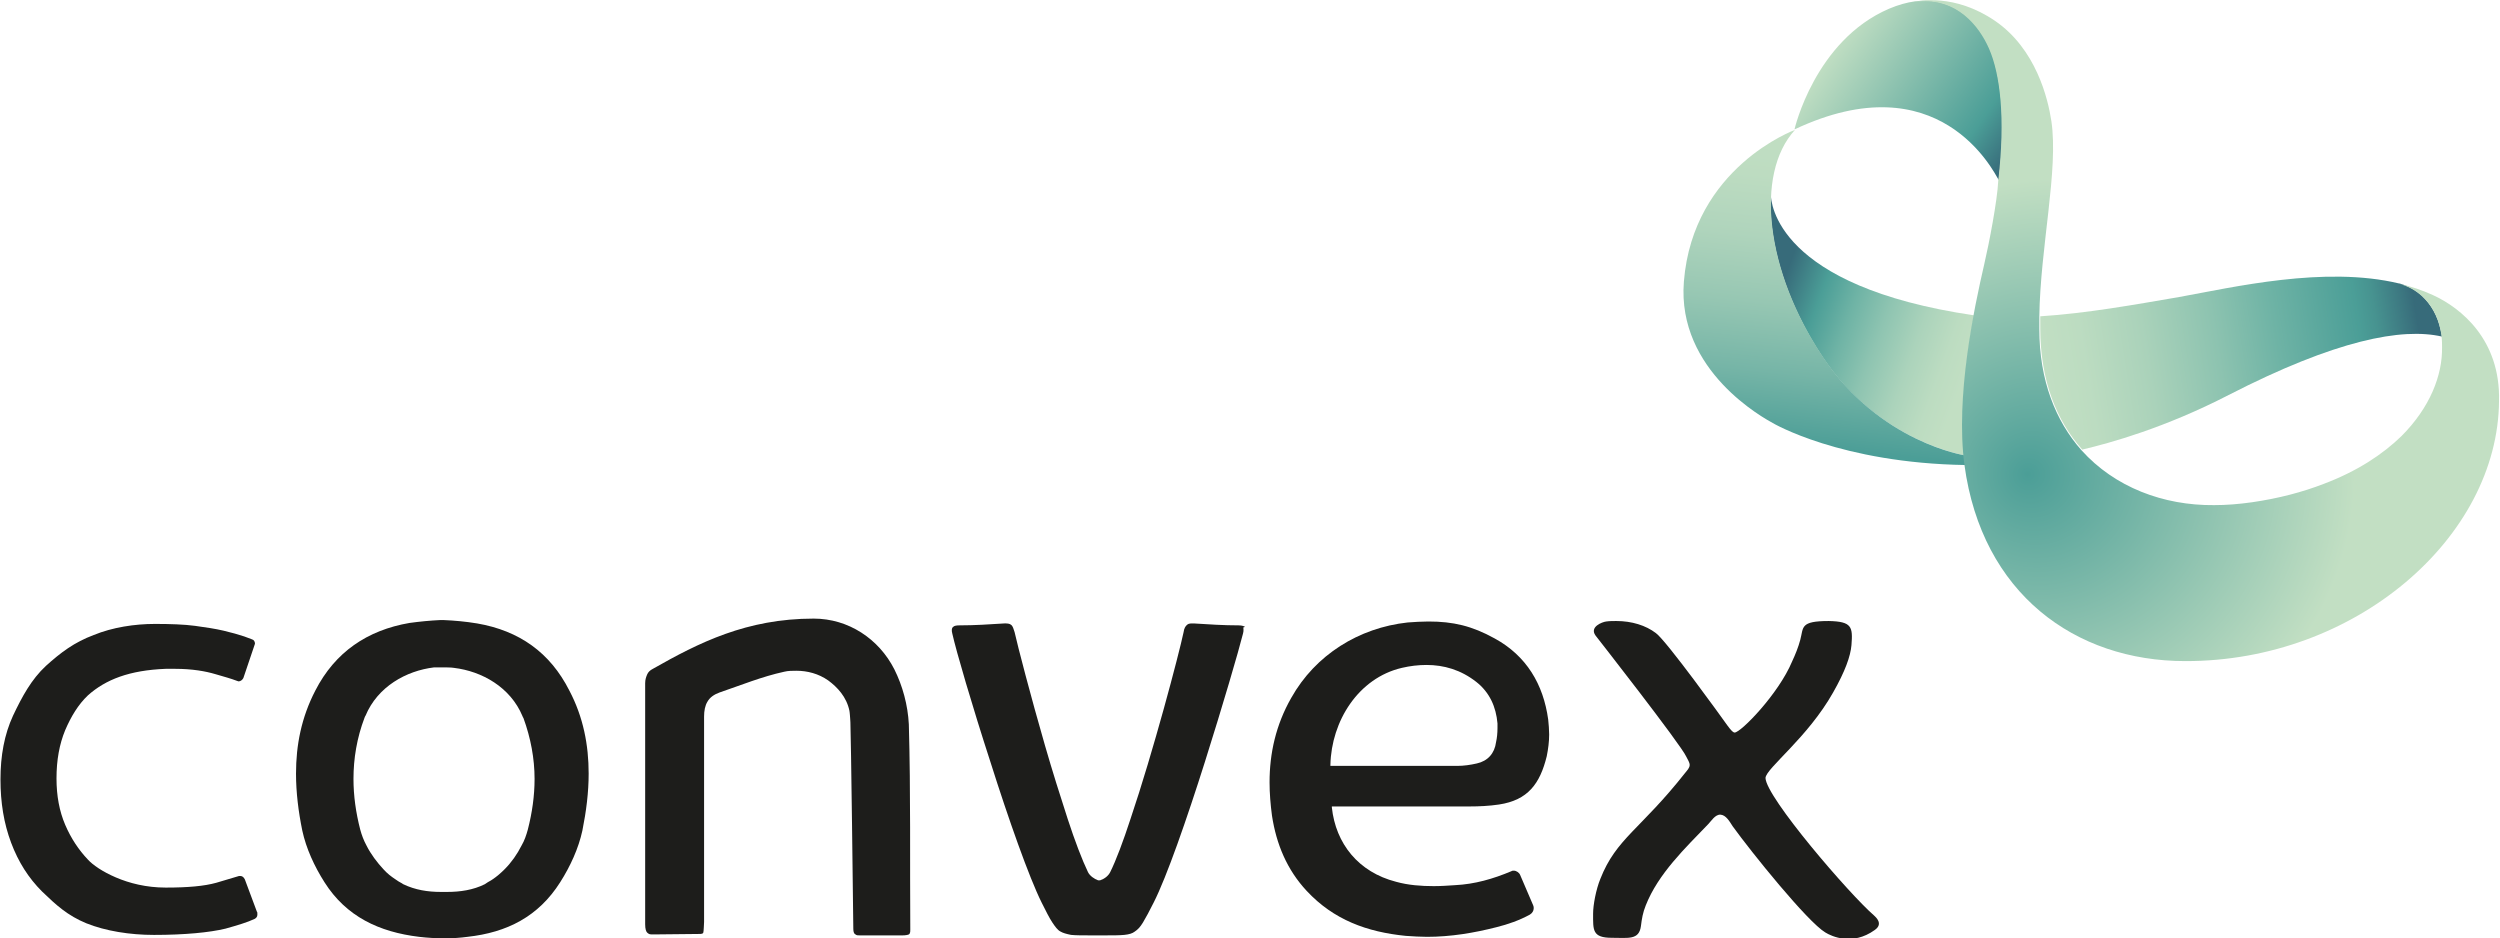 <svg xmlns="http://www.w3.org/2000/svg" xmlns:xlink="http://www.w3.org/1999/xlink" id="Layer_1" x="0px" y="0px" viewBox="0 0 517.7 194.3" style="enable-background:new 0 0 517.7 194.3;" xml:space="preserve">
<style type="text/css">
	.st0{fill:#1D1D1B;}
	.st1{fill:url(#SVGID_1_);}
	.st2{fill:url(#SVGID_00000134228054008082881860000006086721382555191430_);}
	.st3{fill:url(#SVGID_00000058552701792352042470000007376231180776592551_);}
	.st4{fill:url(#SVGID_00000037687152839431383900000016690670322877133197_);}
	.st5{fill:url(#SVGID_00000081640892560487155600000000679695155073085880_);}
</style>
<g>
	<path class="st0" d="M185.2,138.6L185.2,138.6c-3.2-6.3-9.5-10.5-16.7-10.5c-13.9,0-23.8,5-33.3,10.4c-0.6,0.3-1,0.7-1.2,1.2   c-0.2,0.5-0.4,1-0.4,1.8v0.1l0,0c0,1.9,0,47.7,0,49.7l0,0l0,0v0.1l0,0c0,1,0.2,1.5,0.4,1.7l0,0l0,0c0.1,0.1,0.2,0.2,0.4,0.3   c0.2,0.1,0.5,0.1,1,0.1c0.1,0,9.3-0.1,9.7-0.1c0.2,0,0.3-0.1,0.4-0.1l0.1-0.1c0,0,0.1-0.2,0.1-0.5l0,0c0-0.4,0.1-1,0.1-1.8   c0-1.3,0-36.8,0-42.5l0,0v0l0,0c0-1.2,0.2-2.3,0.7-3.1c0.5-0.9,1.4-1.5,2.5-1.9c4.4-1.5,8.8-3.3,13.4-4.3c0.8-0.2,1.7-0.2,2.5-0.2   c2.3,0,4.6,0.6,6.6,2c1.9,1.4,3.8,3.4,4.4,6.3c0,0.2,0.1,0.5,0.1,0.9s0.1,0.9,0.1,1.5c0.1,1.2,0.6,41.1,0.6,42.5l0,0l0,0l0,0v0.1   c0,0.7,0.1,1,0.3,1.2l0,0c0.1,0.1,0.2,0.1,0.3,0.2c0.2,0.1,0.4,0.1,0.8,0.1h0.1c1.2,0,6,0,7.2,0c0.5,0,1,0,1.5,0   c0.6,0,1.1-0.1,1.3-0.2c0.1-0.1,0.2-0.1,0.2-0.3c0.1-0.1,0.1-0.4,0.1-0.7l0,0l0,0l0,0c-0.1-14.2,0.1-28.3-0.3-42.5   C188,146,186.9,142,185.2,138.6z"></path>
	<path class="st0" d="M98.8,129.1c-2.4-0.4-4.7-0.6-7-0.7h-0.6l0,0c-2.1,0.1-4.2,0.3-6.4,0.6c-8.7,1.5-15.4,6-19.5,14   c-2.9,5.6-4,11.3-4,17.2c0,3.9,0.5,7.9,1.3,11.8c0.8,3.7,2.5,7.4,4.6,10.7c4.5,7.1,11.3,10.3,19.6,11.3c1.7,0.2,3.4,0.3,5,0.3h0.6   l0,0c1.5,0,2.9-0.1,4.4-0.3c8.2-0.9,14.7-4.2,19.2-11.3c2.1-3.3,3.8-7,4.6-10.7c0.8-4,1.3-7.9,1.3-11.8c0-5.9-1.1-11.7-4-17.2   C113.9,135.1,107.5,130.6,98.8,129.1z M110.7,161.3L110.7,161.3c0,3.5-0.5,7-1.4,10.5c-0.3,1.1-0.7,2.3-1.3,3.3   c-0.9,1.8-2.1,3.5-3.5,4.9c-0.8,0.8-1.6,1.5-2.5,2.1c-0.4,0.3-0.9,0.5-1.3,0.8l0,0l-0.3,0.2l0,0c-2.4,1.2-5.1,1.6-7.8,1.6l0,0l0,0   l0,0c-0.1,0-0.4,0-0.7,0s-0.6,0-0.6,0l0,0c-2.7,0-5.3-0.4-7.8-1.6l0,0l0,0l-0.3-0.2l0,0c-0.4-0.2-0.9-0.5-1.3-0.8   c-0.9-0.6-1.7-1.2-2.5-2.1c-1.3-1.4-2.6-3.1-3.5-4.9c-0.6-1.1-1-2.2-1.3-3.3c-0.9-3.5-1.4-7-1.4-10.5c0-4.2,0.7-8.5,2.3-12.7   c0.1-0.2,0.1-0.3,0.2-0.4c2.5-6,8.4-9.3,14.2-10c0.3,0,0.7,0,1.2,0c1.1,0,2.4,0,2.9,0.1c5.8,0.7,11.7,4,14.2,10   c0,0.1,0.1,0.2,0.2,0.4C109.9,152.8,110.7,157.1,110.7,161.3L110.7,161.3L110.7,161.3L110.7,161.3z"></path>
	<path class="st0" d="M257.8,129.8c-0.1-0.1-0.6-0.3-1.3-0.3c-3.1,0-6.2-0.2-9.3-0.4c-0.1,0-0.2,0-0.3,0c-0.7,0-0.9,0.1-1.2,0.4   c-0.2,0.2-0.5,0.6-0.6,1.4c-1,4.7-6.3,24.8-11,38.7c-1.5,4.6-3,8.6-4.2,11l0,0c-0.4,0.8-1.2,1.4-2.1,1.7h-0.2h-0.2   c-0.8-0.3-1.7-0.9-2.1-1.7l0,0l0,0c-1.2-2.5-2.7-6.4-4.2-11s-3.2-10-4.7-15.2c-3-10.4-5.6-20.4-6.3-23.5c-0.2-0.7-0.4-1.2-0.6-1.4   c-0.2-0.2-0.5-0.4-1.2-0.4c-0.1,0-0.2,0-0.3,0c-3.1,0.2-6.2,0.4-9.3,0.4c-0.7,0-1.1,0.1-1.3,0.3l-0.2,0.2c0,0.1-0.1,0.2-0.1,0.4   c0,0.2,0,0.5,0.1,0.8l0,0c0.8,3.6,4.1,14.9,7.9,26.6c3.7,11.7,8,23.9,10.6,29.1c0.9,1.8,1.6,3.2,2.2,4.1s1.1,1.6,1.7,1.9l0,0l0,0   c0.5,0.3,1.2,0.5,2.2,0.7c1,0.1,2.4,0.1,4.2,0.1c0.2,0,0.4,0,0.5,0c0.3,0,0.5,0,0.8,0l0,0l0,0c0.3,0,0.5,0,0.8,0c0.2,0,0.4,0,0.5,0   c1.8,0,3.2,0,4.2-0.1s1.7-0.3,2.2-0.7l0,0l0,0c0.6-0.4,1.1-0.9,1.7-1.9s1.3-2.3,2.2-4.1c2.7-5.3,6.9-17.4,10.6-29.1s7-23,7.9-26.6   l0,0c0.1-0.3,0.1-0.6,0.1-0.8c0-0.2,0-0.4-0.1-0.4L257.8,129.8z"></path>
	<path class="st0" d="M53.2,188.8l-2.5-6.7c-0.2-0.4-0.5-0.7-0.9-0.7h-0.3c-1.4,0.4-3,0.9-4.7,1.4c-2.5,0.7-5.9,1-10.4,1h-0.1   c-4,0-7.5-0.9-10.3-2.1s-4.8-2.6-5.8-3.7c-1.9-2-3.5-4.4-4.7-7.2c-1.2-2.8-1.8-6-1.8-9.6c0-3.8,0.6-7.1,1.8-10   c1.2-2.8,2.7-5.3,4.7-7.2c3.7-3.3,8.6-5.2,16.1-5.5c0.7,0,1.3,0,2,0c3.5,0,6.3,0.5,8.3,1.1c1.7,0.5,3.2,0.9,4.5,1.4   c0.1,0,0.2,0.1,0.3,0.1c0.4,0,0.8-0.3,1-0.7l2.3-6.8l0,0c0-0.1,0.1-0.2,0.1-0.3c0-0.4-0.2-0.8-0.6-0.9c-0.5-0.2-1.1-0.4-1.6-0.6   c-1.2-0.4-2.6-0.8-4.3-1.2c-1.7-0.4-3.7-0.7-5.9-1c-2.2-0.3-5.2-0.4-8.3-0.4c-4.2,0-8.8,0.7-12.7,2.3c-4,1.5-6.8,3.6-9.9,6.4   c-3,2.8-4.9,6.3-6.8,10.3c-1.8,3.9-2.6,8.3-2.6,13.2c0,4.8,0.7,9.1,2.2,13.1l0,0c1.5,4,3.6,7.3,6.4,10.1c2.9,2.8,5.3,5,9.2,6.6   c4,1.6,9,2.4,14,2.4c6.3,0,11.5-0.5,14.8-1.3c2.5-0.7,4.5-1.3,6-2c0.4-0.2,0.6-0.5,0.6-0.9C53.3,189,53.3,188.9,53.2,188.8   L53.2,188.8z"></path>
	<path class="st0" d="M309.5,132.2c-4.7-2.6-8.6-3.5-13.7-3.5c-1.4,0-2.9,0.1-4.3,0.2c-10.1,1.1-19.1,6.7-24.1,15.6   c-3.2,5.6-4.5,11.5-4.5,17.5c0,2.3,0.2,4.6,0.5,6.9c0.9,5.9,3.1,11.2,7.2,15.6c5.6,6,12.5,8.5,20.5,9.3c1.5,0.1,3,0.2,4.4,0.2   c4.9,0,9.7-0.8,14.4-2c2.4-0.6,4.7-1.4,6.9-2.6c0.5-0.3,0.8-0.8,0.8-1.3c0-0.2,0-0.4-0.1-0.6l-2.7-6.3c-0.2-0.5-0.8-0.9-1.3-0.9   c-0.2,0-0.4,0-0.5,0.1c-3.8,1.6-7.6,2.7-11.7,2.9c-1.5,0.1-2.9,0.2-4.4,0.2c-2.6,0-5.3-0.2-7.8-0.9c-7.8-2-12.5-7.9-13.3-15.4V167   c0,0,24.3,0,28.5,0c2,0,4.1-0.1,6.1-0.4c6-0.9,8.5-4.3,9.9-10c0.3-1.5,0.5-3,0.5-4.5c0-1-0.1-2.1-0.2-3.1   C319.6,141.7,316.1,135.8,309.5,132.2z M309.8,153.7c-0.3,2.3-1.7,3.9-4,4.4c-1.3,0.3-2.7,0.5-4,0.5c-4.7,0-9.5,0-14.2,0   c-3.6,0-12.1,0-12.1,0v-0.2c0.2-9.1,5.8-18,14.8-20.1c1.7-0.4,3.4-0.6,5.1-0.6c3.6,0,7.1,1,10.3,3.5c2.8,2.2,4.1,5.2,4.4,8.6   c0,0.3,0,0.7,0,1C310.1,151.8,310,152.8,309.8,153.7z"></path>
	<path class="st0" d="M365.6,161.1c0.1-2,8.7-8.3,14-17.7c2.5-4.4,3.6-7.5,3.8-9.8c0.3-3.8,0.1-4.9-4.7-5c-6,0-5.2,1.3-5.9,3.9   c-0.4,1.5-1,3-1.7,4.5c-2.8,6.7-10.6,14.7-11.9,14.7c-0.5,0-1.5-1.5-1.8-1.9c-0.7-1-12.3-17.1-14.5-18.7c-2.1-1.6-5-2.5-8.2-2.5   l0,0c-0.7,0-1.4,0-2.1,0.1c-0.8,0.1-3.5,1.1-2.2,2.9c0,0,17.7,22.6,18.8,25.1c0.3,0.6,0.7,1.2,0.7,1.7l0,0c0,0.6-0.5,1.1-0.9,1.6   c-9.3,11.8-14.3,13.6-17.6,22c-0.9,2.2-1.5,5.4-1.5,7.2c0,3.4-0.2,5,3.9,5c3.4,0,5.6,0.5,6-2.4c0.2-1.6,0.4-2.8,1-4.3   c2.6-6.6,8.2-11.9,13-16.9c0.5-0.5,1.4-2,2.5-1.9s1.8,1.3,2.5,2.4c3.9,5.4,15.5,19.8,19.2,22c1.3,0.8,5.6,2.8,10.2-0.5   c1.9-1.3,0.2-2.7-0.1-3l0,0C383,185.2,365.7,165.1,365.6,161.1"></path>
</g>
<g>
	
		<linearGradient id="SVGID_1_" gradientUnits="userSpaceOnUse" x1="1363.707" y1="2490.356" x2="1306.929" y2="2450.303" gradientTransform="matrix(0.624 0 0 0.624 -435.061 -1520.731)">
		<stop offset="0" style="stop-color:#376B7A"></stop>
		<stop offset="0.215" style="stop-color:#4B9E97"></stop>
		<stop offset="1" style="stop-color:#C2DFC3"></stop>
	</linearGradient>
	<path class="st1" d="M412,10c0,0-5.4-14.7-20.8-8.2c-15.4,6.6-19.6,25-19.6,25c29.9-14.1,41.2,8.6,42.3,10.5   C416.3,18.2,412,10,412,10z"></path>
	
		<linearGradient id="SVGID_00000137103281044153043090000006202435088100954299_" gradientUnits="userSpaceOnUse" x1="1287.863" y1="2533.527" x2="1351.258" y2="2556.751" gradientTransform="matrix(0.624 0 0 0.624 -435.061 -1520.731)">
		<stop offset="0" style="stop-color:#376B7A"></stop>
		<stop offset="0.197" style="stop-color:#4B9E97"></stop>
		<stop offset="0.36" style="stop-color:#6EB3A5"></stop>
		<stop offset="0.531" style="stop-color:#8EC4B1"></stop>
		<stop offset="0.717" style="stop-color:#ABD3BB"></stop>
		<stop offset="0.879" style="stop-color:#BCDCC1"></stop>
		<stop offset="1" style="stop-color:#C2DFC3"></stop>
	</linearGradient>
	<path style="fill:url(#SVGID_00000137103281044153043090000006202435088100954299_);" d="M377.4,73.9   c11.7,17.6,29.3,20.3,29.4,20.4c-1-9.4,0.4-20.3,2-29c-40.9-6-42.1-23.3-42.1-25.1C366.1,50,369.8,62.5,377.4,73.9z"></path>
	
		<linearGradient id="SVGID_00000124878156395687100780000001649923149237739194_" gradientUnits="userSpaceOnUse" x1="1310.602" y1="2480.946" x2="1299.411" y2="2585.663" gradientTransform="matrix(0.624 0 0 0.624 -435.061 -1520.731)">
		<stop offset="0" style="stop-color:#C2DFC3"></stop>
		<stop offset="0.162" style="stop-color:#BDDCC1"></stop>
		<stop offset="0.353" style="stop-color:#AFD4BC"></stop>
		<stop offset="0.559" style="stop-color:#97C7B3"></stop>
		<stop offset="0.775" style="stop-color:#76B5A7"></stop>
		<stop offset="0.997" style="stop-color:#4C9E97"></stop>
		<stop offset="1" style="stop-color:#4B9E97"></stop>
	</linearGradient>
	<path style="fill:url(#SVGID_00000124878156395687100780000001649923149237739194_);" d="M371.7,26.9c0,0-21.1,7.7-23,31.4   c-1.5,18.6,16.8,28.4,18.4,29.3c0,0,14,8.3,40,8.7c-0.1-1.1-0.2-2-0.2-2s-17.7-2.7-29.4-20.4C365.7,56.2,363.3,36.1,371.7,26.9z"></path>
	
		<linearGradient id="SVGID_00000155123841186250928500000013396836047513167754_" gradientUnits="userSpaceOnUse" x1="1375.13" y1="2563.796" x2="1499.947" y2="2543.811" gradientTransform="matrix(0.624 0 0 0.624 -435.061 -1520.731)">
		<stop offset="0" style="stop-color:#C2DFC3"></stop>
		<stop offset="0.117" style="stop-color:#BCDCC1"></stop>
		<stop offset="0.279" style="stop-color:#AAD2BA"></stop>
		<stop offset="0.465" style="stop-color:#8DC3B0"></stop>
		<stop offset="0.626" style="stop-color:#6EB3A5"></stop>
		<stop offset="0.842" style="stop-color:#4B9E97"></stop>
		<stop offset="0.889" style="stop-color:#479390"></stop>
		<stop offset="0.974" style="stop-color:#3B747F"></stop>
		<stop offset="0.996" style="stop-color:#376B7A"></stop>
	</linearGradient>
	<path style="fill:url(#SVGID_00000155123841186250928500000013396836047513167754_);" d="M505.4,68.3L505.4,68.3   c-0.6-2.9-2-5.3-3.9-7.1c-1.3-1.1-2.8-2-4.6-2.5l0,0l0,0l0,0c0,0,0,0-0.1,0l0,0c-15.4-3.7-34.4,0.8-45.5,2.8   c-9.3,1.6-19.3,3.4-28.8,4c0,0.1,0,2.4,0,2.5c0,10.8,3.4,19.2,8.7,25.1c5.9-1.4,17.1-4.5,30.3-11.3c22.2-11.4,35.9-14,44.2-12.1   C505.6,69.3,505.5,68.8,505.4,68.3z"></path>
	<g>
		
			<radialGradient id="SVGID_00000164494883354638665700000016735804471107653777_" cx="1380.553" cy="2594.538" r="98.167" fx="1370.005" fy="2594.463" gradientTransform="matrix(0.624 0 0 0.624 -435.061 -1520.731)" gradientUnits="userSpaceOnUse">
			<stop offset="0" style="stop-color:#4B9E97"></stop>
			<stop offset="1" style="stop-color:#C2DFC3"></stop>
		</radialGradient>
		<path style="fill:url(#SVGID_00000164494883354638665700000016735804471107653777_);" d="M503.8,61.1c-2.2-1-4.5-1.8-6.9-2.3l0,0    c1.8,0.5,3.3,1.3,4.6,2.5c2,1.8,3.3,4.2,3.9,7.1l0,0c0.1,0.5,0.2,1,0.2,1.4l0,0c0.1,0.7,0.1,1.4,0.1,2.1    c0.1,5.8-2.5,12.5-8.4,18.4c-3.9,3.8-9.2,7.3-16.1,9.9c-4.4,1.7-9.3,3-14.8,3.8c-2.8,0.4-5.4,0.6-7.9,0.6    c-10.5,0.1-20.6-3.7-27.5-11.4l0,0c-5.3-6-8.7-14.4-8.7-25.1l0,0l0,0c0-0.3,0-2.2,0-2.5l0,0l0,0l0,0c0.2-14.4,4-30.4,2.5-40.5    c-0.7-4.7-3.2-15-11.7-20.8c-8.4-5.7-15.7-4.1-16.8-3.9l1-0.1c7.9-0.7,12.5,5,14.6,9.8c2.3,5.3,3.4,14.3,1.9,27.3    c-0.2,4.2-1.9,13-2.9,17.3c-2.1,9.1-6,27.4-4.1,41.6c3.6,26.6,22.9,40.6,45.7,40.6c35.1,0.1,64.8-25.5,65-53.9    C517.8,70.4,509.7,63.8,503.8,61.1z"></path>
	</g>
</g>
</svg>